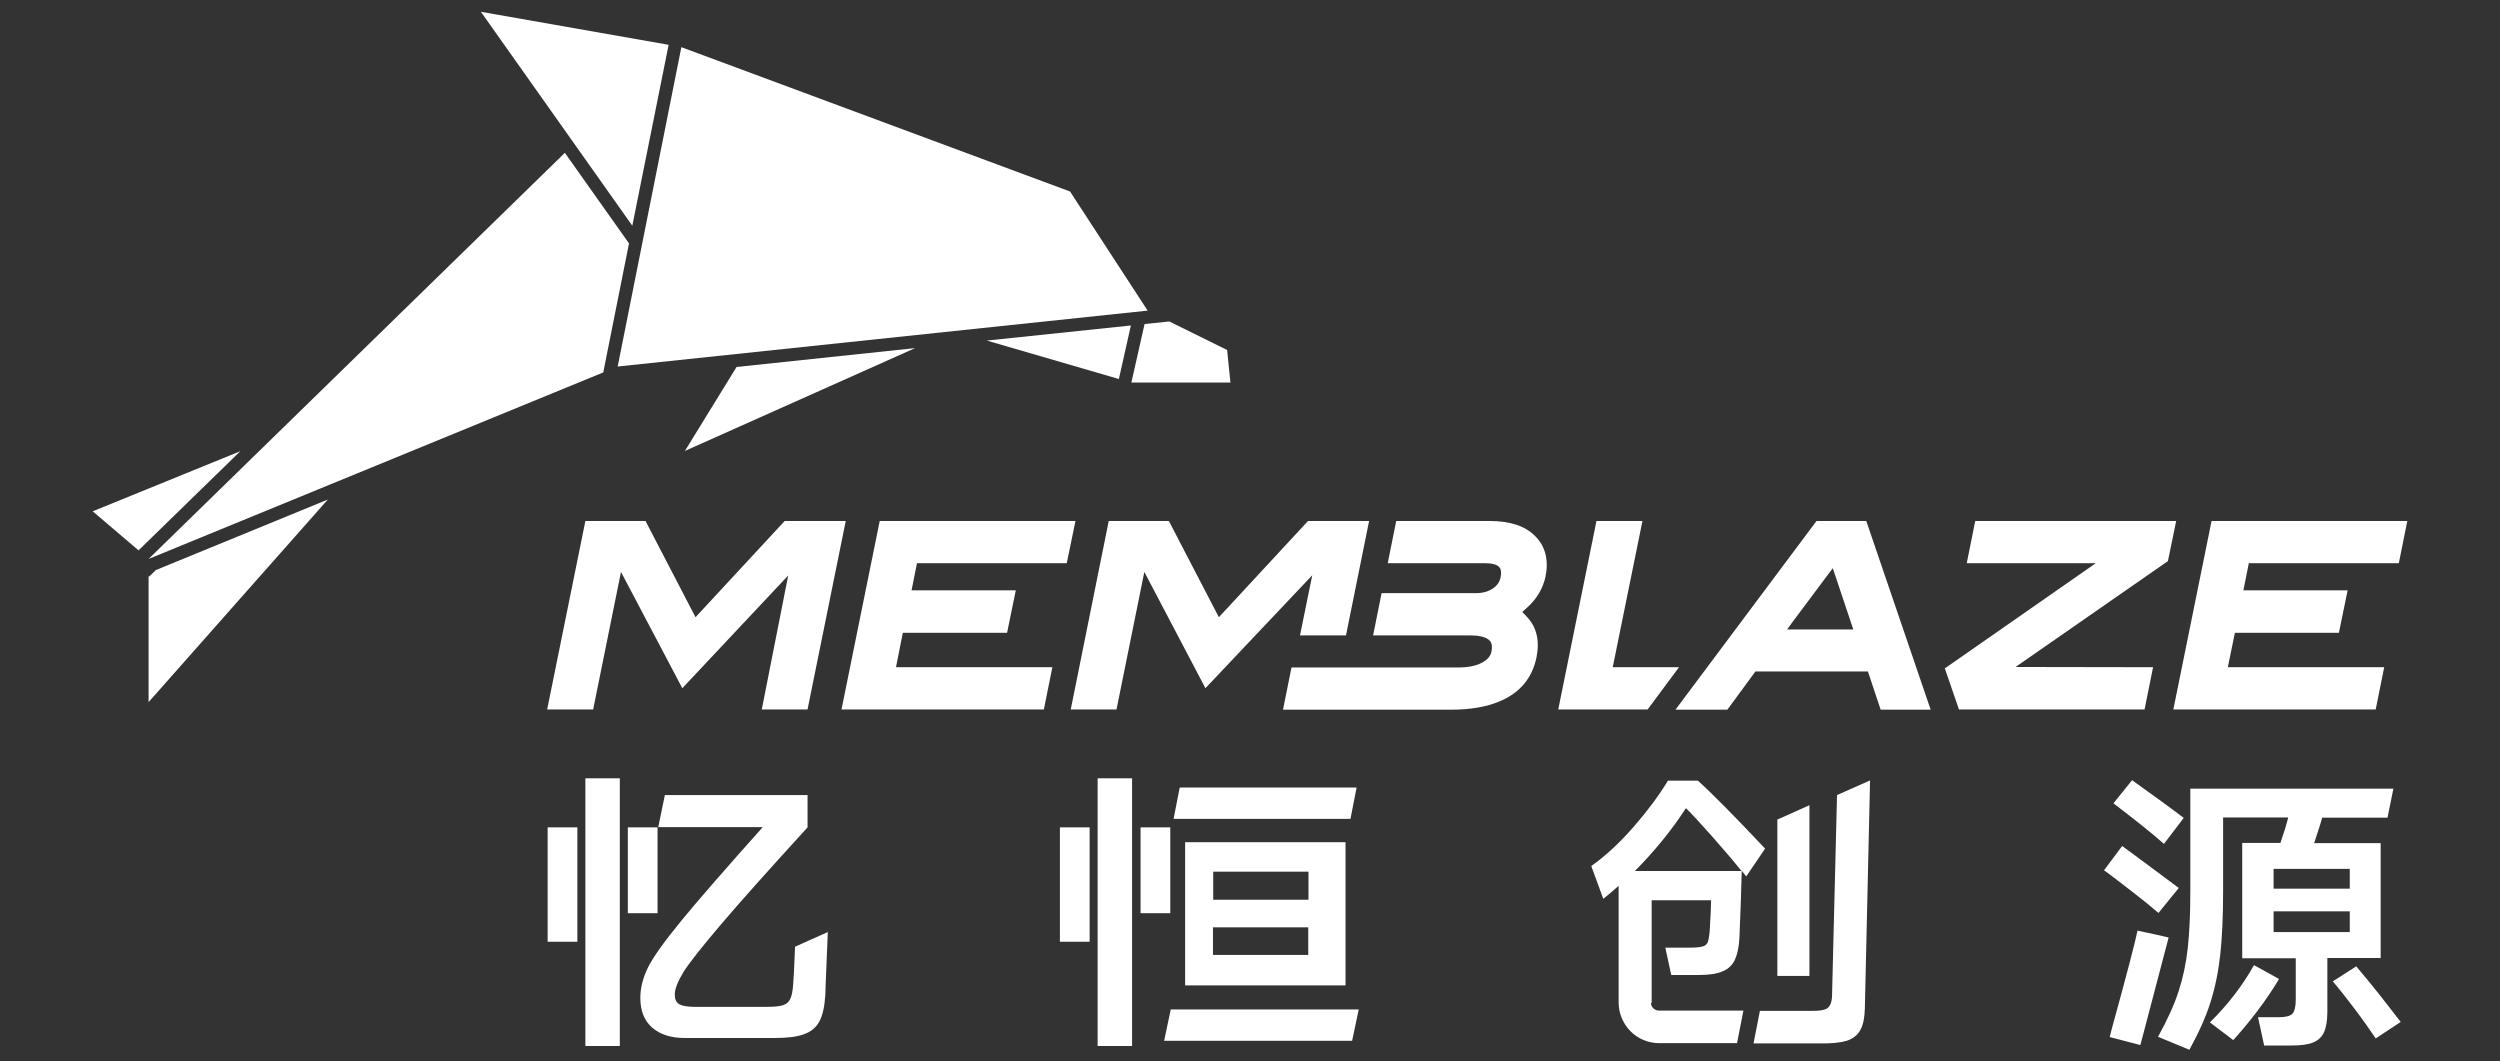 <?xml version="1.0" encoding="UTF-8"?>
<svg xmlns="http://www.w3.org/2000/svg" version="1.1" viewBox="0 0 106 45">
  <rect x="0" y="0" width="106" height="45" fill="#333333" stroke="none"/>
  <defs>
    <style>
      .cls-1 {
        fill: #fff;
      }
    </style>
  </defs>
  <!-- Generator: Adobe Illustrator 28.7.1, SVG Export Plug-In . SVG Version: 1.2.0 Build 142)  -->
  <g>
    <g id="_图层_1" data-name="图层_1">
      <g>
        <g>
          <path class="cls-1" d="M91.52,38.71c-.3-.26-.68-.57-1.15-.93-.47-.36-.85-.66-1.16-.88l.77-1.03c.47.34,1.27.94,2.4,1.78l-.87,1.07ZM91.34,39.61l.61.14-1.09,4.15-.11.41-1.3-.34.09-.35c.64-2.32,1-3.71,1.09-4.16l.71.15ZM91.75,35.78c-.41-.37-1.12-.94-2.14-1.72l.79-.98c.95.68,1.68,1.21,2.19,1.6l-.83,1.09ZM100.96,40.62h-2.28v2.27c0,.38-.05.67-.14.87-.09.2-.24.35-.46.44s-.53.13-.94.13h-1.14l-.26-1.2h.87c.3,0,.5-.05.59-.15.09-.1.14-.3.14-.6v-1.75h-2.27v-4.89h1.62c.15-.43.26-.79.33-1.08h-2.76v3.08c0,1.09-.04,1.99-.12,2.73-.08.73-.22,1.41-.42,2.04-.2.63-.5,1.29-.89,2l-1.33-.55c.39-.7.68-1.34.87-1.92.19-.58.32-1.19.39-1.83.07-.64.11-1.44.11-2.41v-4.36h8.61l-.25,1.23h-2.77c-.05.2-.17.56-.34,1.08h2.82v4.89ZM96.63,41.51c-.26.44-.57.9-.92,1.36-.35.46-.69.87-1.02,1.23l-.99-.75c.77-.76,1.39-1.57,1.87-2.43l1.06.59ZM99.63,37.68v-.84h-3.23v.84h3.23ZM99.63,38.64h-3.23v.88h3.23v-.88ZM99.91,40.98c.31.36.64.77,1,1.22.36.46.65.83.88,1.13l-1.06.7c-.23-.34-.52-.76-.89-1.25-.37-.49-.68-.88-.93-1.17l1-.64Z"/>
          <g>
            <path class="cls-1" d="M70.03,42.53v-.43h0v-3.93h2.52c0,.24-.02.68-.06,1.32-.02.22-.05.37-.08.46-.04.09-.11.15-.22.18-.11.03-.29.05-.54.05h-1.04l.25,1.16h1.16c.44,0,.79-.05,1.03-.16.24-.1.41-.27.51-.49.1-.22.17-.52.19-.91.02-.42.04-.92.06-1.51.02-.59.03-1.04.04-1.35l.19.24.8-1.18c-1.32-1.4-2.27-2.36-2.85-2.88h-1.27c-.36.6-.84,1.25-1.43,1.93-.59.68-1.2,1.25-1.82,1.69l.51,1.39c.22-.18.44-.36.65-.55v.79h0v4.15c0,.94.75,1.73,1.72,1.73h3.3l.27-1.38h-3.58c-.18,0-.34-.15-.34-.33ZM71.49,34.27c.28.28.64.67,1.1,1.19.46.52.88,1.01,1.25,1.47h-4.52c.84-.85,1.56-1.73,2.16-2.66Z"/>
            <path class="cls-1" d="M77.89,33.71l-.21,8.46c0,.29-.07.48-.19.57-.12.09-.36.13-.72.12h-2.15s-.27,1.38-.27,1.38h2.8c.5.01.88-.03,1.15-.11.27-.09.46-.24.58-.46.12-.22.18-.52.19-.92l.22-9.66-1.4.62ZM75.36,34.75v6.63h1.36v-7.24l-1.36.61Z"/>
          </g>
          <g>
            <path class="cls-1" d="M35.1,39.5l-.09,2.19c0,.09-.01.18-.01.27s0,.18-.01.26c-.03.47-.11.83-.25,1.09-.14.26-.36.44-.65.54-.29.11-.7.16-1.22.16h-3.86c-.57,0-1.02-.15-1.36-.44-.34-.3-.5-.72-.5-1.26,0-.42.11-.85.32-1.28.21-.43.68-1.09,1.4-1.97.72-.88,1.88-2.21,3.47-3.99h-4.43l.28-1.36h6.05v1.37c-1.68,1.84-2.91,3.22-3.7,4.15-.79.93-1.31,1.59-1.56,1.98-.24.4-.37.72-.37.96,0,.2.06.33.19.41.13.07.34.11.63.11h3.1c.3,0,.52-.02.67-.07.15-.05.25-.14.31-.27.06-.13.1-.33.12-.61.02-.23.04-.57.08-1.6l1.41-.63Z"/>
            <rect class="cls-1" x="24.82" y="33" width="1.46" height="11.35"/>
            <rect class="cls-1" x="26.62" y="35.08" width="1.26" height="3.64"/>
            <rect class="cls-1" x="23.22" y="35.08" width="1.26" height="4.85"/>
          </g>
          <g>
            <path class="cls-1" d="M50.02,33.39h7.5l-.26,1.33h-7.5l.26-1.33ZM57.05,35.71v6.07h-6.8v-6.07h6.8ZM55.48,38.15v-1.19h-4.04v1.19h4.04ZM51.43,39.32v1.17h4.04v-1.17h-4.04ZM49.64,42.8h7.97l-.28,1.33h-7.97l.28-1.33Z"/>
            <rect class="cls-1" x="46.54" y="33" width="1.46" height="11.35"/>
            <rect class="cls-1" x="48.36" y="35.08" width="1.26" height="3.64"/>
            <rect class="cls-1" x="44.94" y="35.08" width="1.26" height="4.85"/>
          </g>
        </g>
        <g>
          <g>
            <polygon class="cls-1" points="33.27 22.09 29.49 26.17 27.37 22.09 24.82 22.09 23.2 30.08 25.15 30.08 26.33 24.25 28.93 29.18 33.42 24.4 32.3 30.08 34.24 30.08 35.86 22.09 33.27 22.09"/>
            <polygon class="cls-1" points="37.99 28.29 38.28 26.83 42.7 26.83 43.07 25.03 38.65 25.03 38.88 23.88 45.23 23.88 45.6 22.09 37.3 22.09 35.68 30.08 44.26 30.08 44.62 28.29 37.99 28.29"/>
            <path class="cls-1" d="M64.54,25.95l.19-.17c.42-.37.69-.82.8-1.33.14-.69,0-1.29-.44-1.72-.42-.43-1.07-.64-1.93-.64h-3.96l-.36,1.79h4.12c.22,0,.51.03.62.18.07.08.08.22.05.4-.04.21-.15.37-.33.49-.19.13-.43.2-.73.2h-3.99l-.36,1.79h4.09c.31,0,.71.04.87.24.08.1.1.25.06.44-.04.2-.16.34-.39.47-.25.14-.59.21-1.02.21h-7.07l-.36,1.79h7.15c1.43,0,3.23-.39,3.6-2.23.14-.71,0-1.29-.43-1.73l-.17-.18Z"/>
            <polygon class="cls-1" points="51.11 29.18 55.64 24.39 55.12 26.94 57.07 26.94 58.05 22.09 55.46 22.09 51.68 26.17 49.56 22.09 47.01 22.09 45.4 30.08 47.34 30.08 48.52 24.25 51.11 29.18"/>
            <polygon class="cls-1" points="68.38 28.29 69.64 22.09 67.69 22.09 66.07 30.08 69.86 30.08 71.19 28.29 68.38 28.29"/>
            <path class="cls-1" d="M77.02,22.09l-5.98,8h2.2l1.19-1.62h4.77l.54,1.62h2.12l-2.73-8h-2.11ZM75.78,26.68l.27-.37,1.66-2.22.87,2.6h-2.8Z"/>
            <polygon class="cls-1" points="85.46 28.28 91.92 23.79 92.27 22.09 83.75 22.09 83.39 23.88 88.86 23.88 82.46 28.34 83.06 30.08 90.93 30.08 91.29 28.29 85.46 28.28"/>
            <polygon class="cls-1" points="95.12 25.03 95.35 23.88 101.71 23.88 102.07 22.09 93.77 22.09 92.15 30.08 100.73 30.08 101.09 28.29 94.46 28.29 94.76 26.83 99.17 26.83 99.54 25.03 95.12 25.03"/>
          </g>
          <g>
            <polygon class="cls-1" points="6.61 24.17 6.32 24.45 6.3 24.42 6.3 29.77 13.9 21.18 6.61 24.17"/>
            <polygon class="cls-1" points="5.88 23.34 5.91 23.3 10.19 19.13 3.93 21.68 5.88 23.34"/>
            <polygon class="cls-1" points="47.95 13.8 41.84 14.44 47.44 16.07 47.95 13.8"/>
            <polygon class="cls-1" points="38.8 14.76 31.23 15.56 29.04 19.12 38.8 14.76"/>
            <polygon class="cls-1" points="6.3 23.7 25.58 15.79 25.65 15.43 26.67 10.32 23.95 6.48 6.3 23.7"/>
            <polygon class="cls-1" points="26.81 9.57 28.35 1.9 20.39 .5 26.81 9.57"/>
            <polygon class="cls-1" points="52.17 16.22 52.03 14.84 49.58 13.63 48.72 13.72 48.53 13.74 47.97 16.22 52.17 16.22"/>
            <polygon class="cls-1" points="48.66 13.17 45.37 8.12 28.89 2 26.19 15.54 48.66 13.17"/>
          </g>
        </g>
      </g>
    </g>
  </g>
</svg>